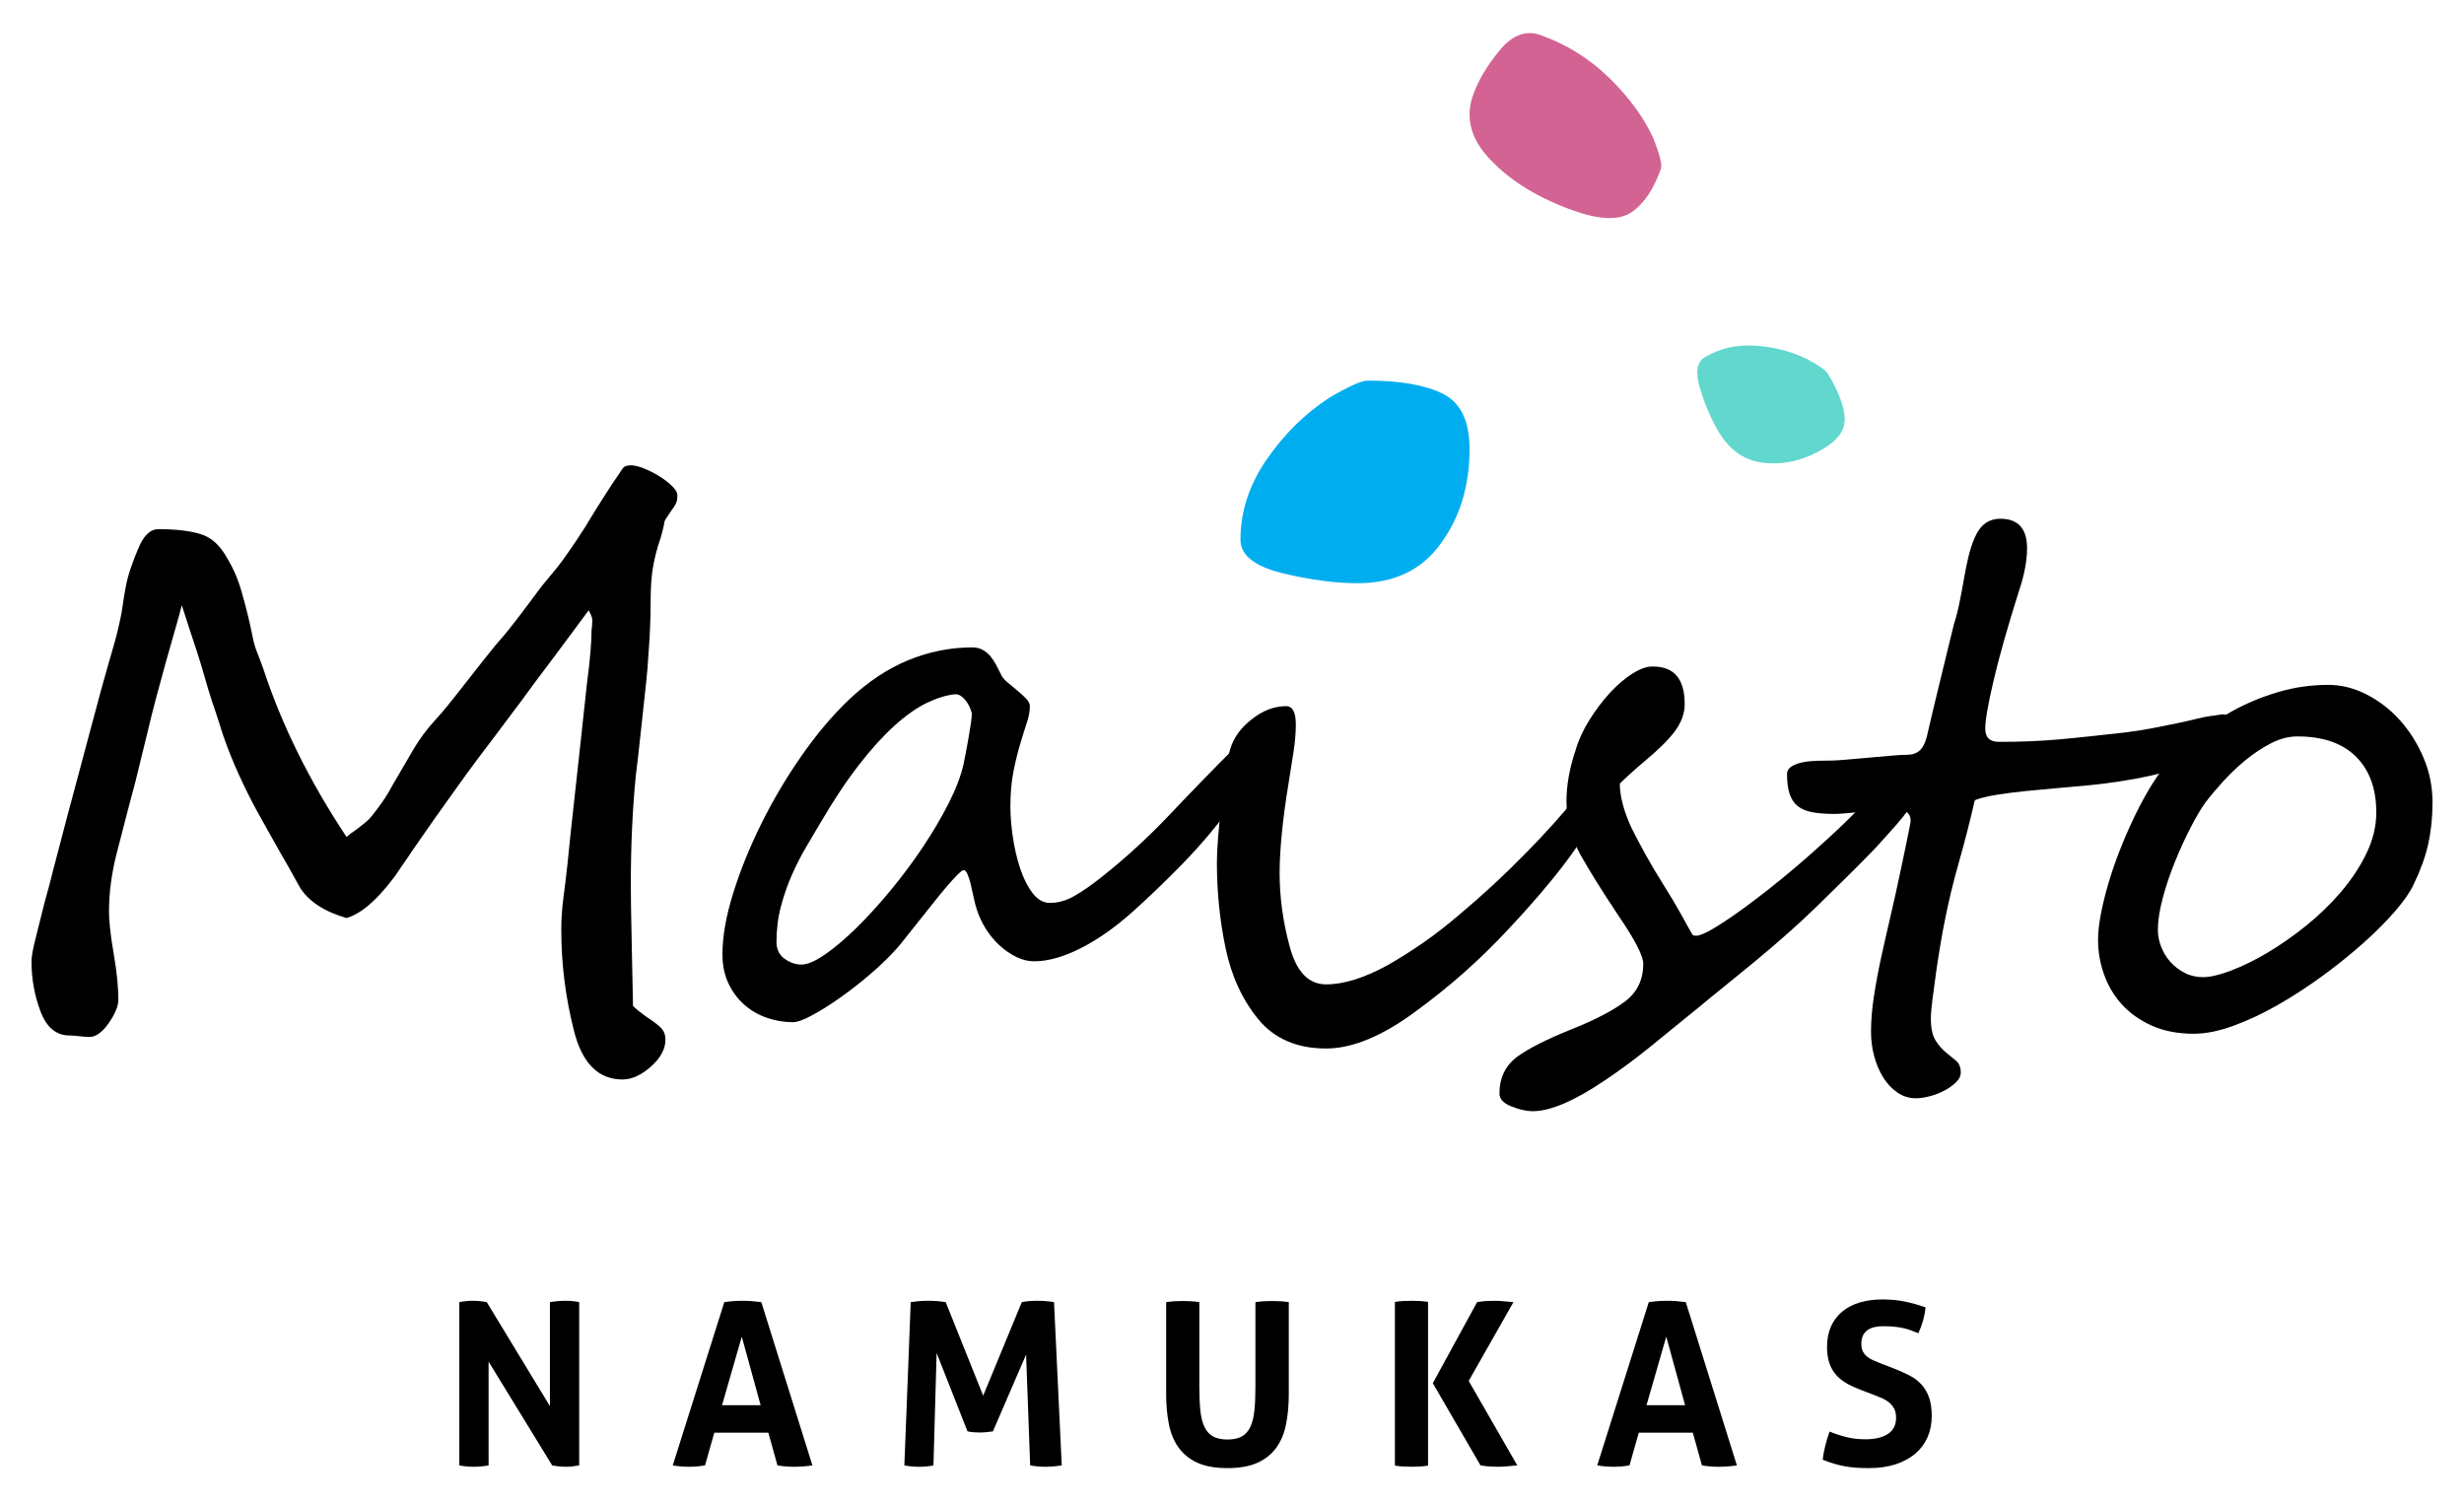 <?xml version="1.0" encoding="UTF-8"?> <!-- Generator: Adobe Illustrator 21.0.0, SVG Export Plug-In . SVG Version: 6.00 Build 0) --> <svg xmlns="http://www.w3.org/2000/svg" xmlns:xlink="http://www.w3.org/1999/xlink" id="Layer_1" x="0px" y="0px" viewBox="0 0 244 148.667" style="enable-background:new 0 0 244 148.667;" xml:space="preserve"> <style type="text/css"> .st0{fill:#00AEEF;} .st1{fill:#61D7CE;} .st2{fill:#D26393;} </style> <g> <path class="st0" d="M145.525,44.463c0,3.672-0.961,6.803-2.88,9.399c-1.86,2.596-4.6,3.893-8.208,3.893 c-2.259,0-4.77-0.34-7.535-1.017c-2.71-0.677-4.064-1.778-4.064-3.302c0-2.762,0.858-5.402,2.581-7.913 c1.723-2.511,3.797-4.559,6.223-6.138c1.919-1.128,3.187-1.693,3.808-1.693c3.217,0,5.702,0.436,7.45,1.313 C144.649,39.882,145.525,41.701,145.525,44.463z"></path> <path class="st1" d="M180.647,44.386c-1.915,1.159-3.852,1.646-5.812,1.464c-1.941-0.151-3.482-1.171-4.621-3.053 c-0.713-1.178-1.328-2.595-1.848-4.252c-0.502-1.627-0.355-2.681,0.44-3.162c1.441-0.872,3.088-1.257,4.942-1.151 c1.853,0.106,3.576,0.542,5.165,1.309c1.194,0.645,1.889,1.128,2.085,1.452c1.015,1.678,1.572,3.112,1.667,4.301 C182.76,42.483,182.088,43.514,180.647,44.386z"></path> <path class="st2" d="M155.851,20.867c-3.445-1.222-6.168-2.875-8.171-4.957c-2.017-2.045-2.618-4.217-1.805-6.509 c0.509-1.435,1.393-2.916,2.651-4.448c1.245-1.496,2.584-1.989,4.014-1.482c2.592,0.919,4.876,2.342,6.844,4.272 s3.423,3.929,4.358,5.995c0.626,1.594,0.871,2.588,0.731,2.982c-0.725,2.043-1.694,3.476-2.91,4.295 C160.348,21.835,158.443,21.786,155.851,20.867z"></path> <g> <path d="M67.072,49.159c0,0.285-0.048,0.524-0.143,0.714c-0.095,0.19-0.249,0.429-0.463,0.714 c-0.192,0.285-0.357,0.535-0.5,0.748c-0.142,0.215-0.214,0.418-0.214,0.608c0,0.047-0.019,0.131-0.055,0.249 c-0.036,0.12-0.076,0.298-0.125,0.535c-0.118,0.429-0.226,0.779-0.321,1.054 c-0.095,0.273-0.154,0.469-0.178,0.589c-0.238,0.832-0.405,1.641-0.5,2.425 c-0.095,0.786-0.142,1.654-0.142,2.606c0,1.76-0.072,3.545-0.215,5.353c-0.048,0.904-0.125,1.85-0.232,2.837 c-0.106,0.987-0.22,2.028-0.338,3.122c-0.12,1.094-0.232,2.142-0.34,3.141c-0.106,0.999-0.22,1.963-0.338,2.89 c-0.167,1.666-0.291,3.397-0.374,5.194c-0.084,1.796-0.126,3.67-0.126,5.62c0,1.309,0.023,2.981,0.072,5.015 c0.048,2.034,0.095,4.385,0.143,7.049c0.285,0.285,0.725,0.642,1.32,1.071c0.666,0.427,1.147,0.79,1.445,1.088 s0.446,0.695,0.446,1.196c0,0.904-0.475,1.785-1.426,2.641c-0.977,0.857-1.916,1.284-2.82,1.284 c-2.404,0-4.009-1.618-4.818-4.853c-0.832-3.284-1.249-6.603-1.249-9.958c0-1.071,0.072-2.142,0.214-3.211 c0.143-1.071,0.273-2.154,0.393-3.249c0.072-0.761,0.184-1.861,0.338-3.302 c0.156-1.439,0.352-3.23,0.589-5.37c0.238-2.142,0.416-3.777,0.536-4.907 c0.118-1.13,0.19-1.791,0.214-1.981c0.023-0.165,0.053-0.44,0.089-0.82s0.09-0.881,0.161-1.5 c0.167-1.236,0.285-2.307,0.357-3.213c0.072-0.903,0.108-1.617,0.108-2.14c0.023-0.167,0.041-0.321,0.053-0.465 c0.013-0.142,0.019-0.332,0.019-0.571c0-0.167-0.12-0.475-0.357-0.927c-0.405,0.547-0.881,1.189-1.428,1.927 s-1.166,1.57-1.857,2.499c-1.403,1.855-2.546,3.389-3.425,4.603c-0.454,0.596-0.899,1.189-1.339,1.785 c-0.441,0.594-0.887,1.189-1.337,1.783c-0.454,0.596-0.971,1.28-1.553,2.053 c-0.585,0.773-1.232,1.659-1.945,2.658c-1.546,2.142-3.082,4.319-4.605,6.532 c-0.07,0.12-0.19,0.298-0.355,0.536c-0.167,0.237-0.382,0.547-0.644,0.927 c-0.522,0.784-0.82,1.213-0.892,1.284c-1.665,2.189-3.2,3.486-4.603,3.891 c-2.285-0.667-3.842-1.713-4.676-3.141c-0.214-0.38-0.398-0.714-0.552-0.999 c-0.156-0.285-0.304-0.553-0.447-0.803c-0.142-0.251-0.285-0.5-0.427-0.75 c-0.143-0.249-0.298-0.517-0.465-0.803c-0.475-0.832-0.904-1.595-1.284-2.285 c-0.38-0.689-0.726-1.308-1.035-1.855c-0.596-1.094-1.179-2.267-1.749-3.515c-0.571-1.249-1.094-2.552-1.57-3.908 c-0.285-0.904-0.524-1.648-0.714-2.231s-0.334-1.005-0.429-1.267c-0.095-0.285-0.214-0.666-0.357-1.141 c-0.142-0.477-0.309-1.048-0.499-1.713c-0.192-0.666-0.399-1.344-0.625-2.034c-0.226-0.691-0.458-1.392-0.695-2.106 c-0.477-1.5-0.739-2.307-0.786-2.427c-0.167,0.667-0.399,1.512-0.697,2.535s-0.606,2.111-0.927,3.264 c-0.321,1.155-0.636,2.315-0.946,3.481c-0.309,1.166-0.571,2.212-0.784,3.139 c-0.238,0.953-0.458,1.85-0.661,2.695c-0.203,0.845-0.399,1.648-0.589,2.408 c-0.404,1.476-1.01,3.796-1.819,6.96c-0.524,1.998-0.786,3.974-0.786,5.924c0,0.405,0.036,0.946,0.108,1.624 c0.072,0.678,0.19,1.504,0.357,2.48c0.165,0.952,0.285,1.808,0.357,2.569c0.072,0.762,0.106,1.428,0.106,2 c0,0.619-0.321,1.391-0.963,2.32c-0.642,0.904-1.272,1.356-1.891,1.356c-0.214,0-0.536-0.023-0.963-0.072 c-0.429-0.048-0.762-0.072-0.999-0.072c-1.333,0-2.296-0.797-2.892-2.391c-0.594-1.57-0.892-3.211-0.892-4.924 c0-0.475,0.118-1.179,0.357-2.106c0.118-0.475,0.262-1.052,0.429-1.73c0.165-0.678,0.355-1.434,0.571-2.267 c0.237-0.832,0.416-1.487,0.535-1.963c0.118-0.477,0.19-0.762,0.215-0.857c0.522-2.022,0.999-3.836,1.426-5.442 c0.429-1.607,0.809-3.027,1.143-4.265c0.334-1.238,0.678-2.528,1.035-3.872c0.357-1.344,0.737-2.767,1.143-4.265 c0.475-1.713,0.885-3.158,1.23-4.337c0.346-1.177,0.625-2.337,0.839-3.479 c0.19-1.308,0.334-2.189,0.429-2.641c0.118-0.596,0.285-1.202,0.5-1.821c0.214-0.619,0.452-1.236,0.714-1.855 c0.522-1.286,1.189-1.928,1.998-1.928c1.76,0,3.163,0.167,4.21,0.5c1.023,0.309,1.88,1.083,2.571,2.32 c0.332,0.547,0.617,1.101,0.856,1.66c0.238,0.558,0.44,1.136,0.606,1.73c0.167,0.571,0.344,1.232,0.536,1.981 c0.19,0.748,0.38,1.599,0.571,2.552c0.095,0.499,0.237,0.987,0.429,1.462c0.19,0.477,0.393,1.012,0.606,1.607 c1.832,5.59,4.58,11.146,8.245,16.666c0.118-0.118,0.499-0.404,1.141-0.856 c0.309-0.238,0.577-0.452,0.803-0.642c0.226-0.19,0.411-0.38,0.553-0.572c0.334-0.404,0.678-0.862,1.035-1.373 c0.357-0.511,0.702-1.076,1.035-1.696c0.714-1.236,1.386-2.391,2.017-3.461c0.63-1.071,1.337-2.034,2.123-2.892 c0.38-0.404,0.826-0.921,1.337-1.553c0.513-0.63,1.101-1.373,1.768-2.231 c0.666-0.856,1.255-1.606,1.766-2.248c0.511-0.642,0.934-1.166,1.267-1.57c0.404-0.452,0.779-0.893,1.124-1.32 c0.344-0.429,0.672-0.845,0.982-1.25c0.309-0.404,0.659-0.868,1.052-1.392c0.393-0.522,0.826-1.105,1.303-1.748 c0.214-0.262,0.558-0.678,1.035-1.25c0.237-0.285,0.446-0.541,0.624-0.767c0.179-0.226,0.327-0.422,0.446-0.589 c0.429-0.594,0.898-1.272,1.411-2.034c0.511-0.761,1.065-1.641,1.659-2.641c0.619-0.999,1.166-1.861,1.641-2.588 c0.477-0.725,0.881-1.325,1.214-1.802c0.142-0.214,0.393-0.321,0.75-0.321c0.332-0.023,0.772,0.072,1.32,0.285 c0.547,0.215,1.076,0.482,1.589,0.803c0.511,0.321,0.945,0.661,1.302,1.018 C66.965,48.553,67.119,48.874,67.072,49.159z"></path> <path d="M124.144,74.783c0,0.809-0.231,1.673-0.695,2.588c-0.465,0.917-0.982,1.755-1.553,2.516 c-1.498,2.023-3.063,3.872-4.694,5.549c-1.629,1.677-3.277,3.266-4.941,4.765c-1.738,1.57-3.468,2.795-5.194,3.676 c-1.724,0.881-3.277,1.32-4.656,1.32c-0.596,0-1.185-0.143-1.768-0.429c-0.583-0.285-1.13-0.659-1.641-1.124 c-0.511-0.465-0.963-1.005-1.356-1.624c-0.393-0.617-0.695-1.261-0.91-1.927 c-0.118-0.357-0.226-0.767-0.321-1.232c-0.095-0.465-0.19-0.892-0.285-1.284 c-0.095-0.393-0.203-0.726-0.321-0.999s-0.249-0.41-0.393-0.41c-0.095,0-0.298,0.154-0.606,0.463 c-0.309,0.31-0.672,0.708-1.088,1.196c-0.416,0.488-0.864,1.035-1.339,1.641 c-0.475,0.606-0.945,1.196-1.409,1.768c-0.465,0.571-0.881,1.094-1.249,1.57 c-0.369,0.475-0.661,0.832-0.875,1.071c-0.739,0.832-1.612,1.683-2.623,2.552 c-1.012,0.868-2.022,1.659-3.034,2.373c-1.012,0.714-1.939,1.297-2.784,1.749 c-0.845,0.452-1.468,0.678-1.874,0.678c-0.904,0-1.779-0.148-2.622-0.446c-0.845-0.298-1.589-0.733-2.231-1.303 c-0.644-0.571-1.16-1.272-1.553-2.106c-0.393-0.832-0.589-1.783-0.589-2.854c0-1.76,0.351-3.771,1.052-6.031 c0.702-2.26,1.631-4.556,2.784-6.888c1.153-2.332,2.48-4.574,3.98-6.728c1.498-2.153,3.057-4.002,4.675-5.549 c1.88-1.783,3.849-3.099,5.906-3.944c2.058-0.843,4.17-1.266,6.335-1.266c0.404,0,0.754,0.083,1.052,0.249 s0.553,0.38,0.767,0.642c0.215,0.262,0.405,0.553,0.572,0.875c0.165,0.321,0.332,0.648,0.499,0.982 c0.095,0.214,0.298,0.452,0.606,0.712c0.31,0.263,0.631,0.53,0.965,0.804c0.332,0.273,0.624,0.541,0.875,0.803 c0.249,0.262,0.374,0.511,0.374,0.75c0,0.499-0.101,1.052-0.304,1.659c-0.203,0.606-0.422,1.309-0.659,2.106 c-0.238,0.797-0.458,1.701-0.661,2.712c-0.203,1.012-0.302,2.171-0.302,3.479c0,0.857,0.076,1.833,0.231,2.926 c0.156,1.096,0.393,2.137,0.714,3.124c0.321,0.987,0.733,1.815,1.232,2.48c0.5,0.666,1.083,0.999,1.749,0.999 c0.809,0,1.618-0.232,2.427-0.697c0.809-0.463,1.736-1.111,2.784-1.944c2.33-1.857,4.544-3.891,6.638-6.103 c2.094-2.213,4.235-4.413,6.424-6.603c0.38-0.38,0.737-0.571,1.071-0.571 C123.871,73.499,124.144,73.927,124.144,74.783z M96.236,70.679c0-0.047-0.036-0.178-0.108-0.393 c-0.072-0.214-0.178-0.433-0.321-0.659c-0.142-0.226-0.315-0.429-0.517-0.606 c-0.203-0.179-0.422-0.268-0.659-0.268h-0.072c-0.881,0.095-1.821,0.387-2.82,0.875 c-0.999,0.488-2.058,1.238-3.175,2.248c-1.119,1.012-2.298,2.315-3.534,3.908 c-1.238,1.595-2.522,3.534-3.855,5.818c-0.404,0.691-0.85,1.445-1.337,2.267 c-0.488,0.82-0.952,1.726-1.392,2.712c-0.441,0.987-0.809,2.041-1.107,3.158 c-0.298,1.119-0.446,2.296-0.446,3.534c0,0.737,0.268,1.297,0.803,1.677c0.536,0.38,1.09,0.571,1.66,0.571 c0.594,0,1.367-0.327,2.32-0.982c0.951-0.653,1.981-1.521,3.087-2.605c1.107-1.082,2.237-2.32,3.39-3.712 c1.153-1.392,2.224-2.825,3.213-4.301c0.987-1.475,1.843-2.926,2.569-4.354c0.726-1.428,1.219-2.723,1.481-3.889 c0.072-0.357,0.154-0.779,0.251-1.267c0.093-0.488,0.184-0.976,0.267-1.464c0.084-0.488,0.154-0.94,0.215-1.356 C96.207,71.173,96.236,70.871,96.236,70.679z"></path> <path d="M157.907,80.03c0.023,0.499-0.196,1.177-0.661,2.034c-0.465,0.856-1.094,1.825-1.891,2.909 c-0.798,1.082-1.726,2.242-2.784,3.479c-1.058,1.238-2.171,2.474-3.337,3.712 c-1.333,1.428-2.742,2.801-4.229,4.122c-1.487,1.32-3.076,2.6-4.764,3.836 c-3.331,2.475-6.306,3.712-8.923,3.712c-2.879,0-5.116-0.963-6.709-2.89c-1.595-1.95-2.676-4.307-3.247-7.066 c-0.572-2.736-0.857-5.556-0.857-8.458c0-1.214,0.143-3.105,0.429-5.674c0.142-1.286,0.285-2.391,0.429-3.32 c0.142-0.927,0.296-1.677,0.463-2.248c0.334-1.118,1.035-2.094,2.106-2.926c1.094-0.881,2.237-1.32,3.426-1.32 c0.642,0,0.963,0.606,0.963,1.819c0,0.809-0.078,1.726-0.232,2.748c-0.154,1.023-0.315,2.034-0.482,3.034 c-0.309,1.88-0.535,3.563-0.678,5.051c-0.142,1.487-0.214,2.778-0.214,3.872c0,2.402,0.332,4.829,0.999,7.28 c0.666,2.499,1.867,3.747,3.604,3.747c1.762,0,3.807-0.642,6.139-1.927c1.166-0.666,2.332-1.405,3.498-2.213 c1.164-0.807,2.33-1.713,3.497-2.712c1.189-0.999,2.332-2.003,3.426-3.015c1.094-1.012,2.165-2.053,3.213-3.124 c1.046-1.069,1.986-2.069,2.818-2.998c0.834-0.927,1.559-1.783,2.178-2.569c0.023-0.047,0.066-0.125,0.125-0.232 c0.059-0.108,0.125-0.214,0.196-0.321c0.072-0.108,0.143-0.196,0.213-0.268 c0.072-0.07,0.143-0.093,0.215-0.07c0.332,0,0.583,0.262,0.75,0.784 C157.799,79.316,157.907,79.72,157.907,80.03z"></path> <path d="M190.168,77.46c0,0.382-0.108,0.803-0.321,1.267c-0.215,0.465-0.5,0.946-0.857,1.445 c-0.357,0.5-0.761,1.005-1.213,1.517c-0.452,0.513-0.904,1.018-1.356,1.517 c-0.357,0.405-0.737,0.815-1.143,1.232c-0.404,0.416-0.862,0.881-1.373,1.392c-0.513,0.511-1.113,1.107-1.802,1.785 c-0.691,0.678-1.5,1.468-2.427,2.373c-0.834,0.809-1.755,1.66-2.765,2.552 c-1.012,0.893-2.034,1.766-3.069,2.623c-1.035,0.856-2.041,1.677-3.016,2.463 c-0.976,0.784-1.821,1.475-2.533,2.07c-1.713,1.403-3.344,2.729-4.89,3.978 c-1.546,1.25-3.069,2.374-4.567,3.373c-2.976,1.998-5.331,2.998-7.068,2.998c-0.594,0-1.284-0.154-2.069-0.465 c-0.811-0.309-1.214-0.737-1.214-1.284c0-1.546,0.583-2.761,1.749-3.64c1.143-0.834,2.926-1.736,5.353-2.712 c2.379-0.951,4.164-1.88,5.353-2.784c1.189-0.904,1.785-2.142,1.785-3.712c0-0.786-0.822-2.379-2.463-4.782 c-0.809-1.213-1.529-2.324-2.159-3.336c-0.63-1.012-1.172-1.922-1.624-2.731 c-0.904-1.665-1.356-3.414-1.356-5.245c0-1.595,0.298-3.272,0.893-5.032c0.285-0.999,0.744-2.005,1.373-3.016 c0.631-1.012,1.314-1.914,2.053-2.712c0.737-0.797,1.486-1.433,2.248-1.91c0.761-0.475,1.428-0.702,1.998-0.678 c2.094,0,3.141,1.238,3.141,3.712c0,0.953-0.346,1.88-1.035,2.784c-0.334,0.429-0.737,0.875-1.213,1.337 c-0.477,0.465-1.024,0.959-1.643,1.482c-0.594,0.499-1.101,0.94-1.517,1.32s-0.754,0.702-1.016,0.963 c0,1.238,0.38,2.689,1.141,4.354c0.405,0.809,0.868,1.69,1.392,2.641c0.524,0.953,1.13,1.975,1.821,3.069 c0.689,1.094,1.272,2.076,1.749,2.945c0.475,0.868,0.832,1.504,1.071,1.91c0.023,0.095,0.154,0.142,0.391,0.142 c0.334,0,0.91-0.243,1.732-0.731c0.82-0.488,1.796-1.143,2.926-1.963c1.13-0.822,2.362-1.772,3.694-2.856 c1.331-1.082,2.664-2.231,3.997-3.443c1.38-1.238,2.522-2.32,3.426-3.247c0.904-0.929,1.76-1.797,2.569-2.606 c0.809-0.807,1.411-1.433,1.802-1.874c0.393-0.44,0.613-0.659,0.661-0.659c0.19,0,0.368,0.07,0.535,0.214 s0.317,0.327,0.447,0.553c0.129,0.226,0.231,0.465,0.302,0.714S190.168,77.246,190.168,77.46z"></path> <path d="M220.968,71.822c0,0.881-0.238,1.553-0.714,2.016c-0.475,0.465-1.023,0.875-1.641,1.232 c-0.786,0.357-1.66,0.678-2.623,0.963c-0.963,0.287-1.952,0.542-2.962,0.768 c-1.012,0.226-2.03,0.416-3.052,0.571c-1.023,0.154-1.998,0.281-2.926,0.374 c-0.999,0.097-2.058,0.192-3.177,0.287c-1.118,0.095-2.2,0.196-3.247,0.302 c-1.048,0.108-2.016,0.232-2.909,0.376c-0.892,0.142-1.612,0.321-2.159,0.535 c-0.499,2.165-1.029,4.229-1.589,6.192c-0.56,1.963-1.029,3.921-1.409,5.871 c-0.095,0.452-0.22,1.13-0.374,2.034c-0.156,0.906-0.304,1.85-0.447,2.837 c-0.142,0.988-0.267,1.916-0.374,2.784c-0.108,0.87-0.161,1.493-0.161,1.874c0,0.976,0.154,1.708,0.465,2.195 c0.309,0.488,0.647,0.881,1.016,1.179c0.368,0.296,0.708,0.577,1.018,0.839c0.309,0.26,0.463,0.653,0.463,1.177 c0,0.334-0.161,0.655-0.482,0.963c-0.321,0.31-0.708,0.583-1.16,0.822c-0.452,0.237-0.934,0.422-1.445,0.553 c-0.513,0.131-0.959,0.196-1.339,0.196c-0.691,0-1.308-0.192-1.855-0.572c-0.549-0.38-1.012-0.873-1.392-1.481 c-0.38-0.606-0.678-1.302-0.893-2.087c-0.214-0.786-0.321-1.593-0.321-2.427c0-1.094,0.095-2.267,0.287-3.515 c0.19-1.249,0.427-2.528,0.712-3.836c0.287-1.308,0.589-2.647,0.91-4.016 c0.321-1.367,0.625-2.729,0.91-4.086c0.118-0.571,0.243-1.16,0.374-1.766c0.131-0.608,0.251-1.179,0.357-1.713 c0.108-0.536,0.196-0.982,0.268-1.339c0.072-0.357,0.108-0.571,0.108-0.642c0-0.38-0.137-0.672-0.41-0.875 c-0.274-0.201-0.602-0.304-0.982-0.304c-0.285,0-0.714,0.025-1.284,0.072c-0.572,0.048-1.172,0.108-1.802,0.179 c-0.631,0.072-1.232,0.131-1.804,0.178c-0.571,0.048-0.987,0.072-1.249,0.072c-0.856,0-1.582-0.053-2.176-0.161 c-0.596-0.108-1.077-0.304-1.447-0.589s-0.642-0.683-0.82-1.196c-0.179-0.511-0.268-1.171-0.268-1.98 c0-0.334,0.154-0.596,0.465-0.786c0.309-0.19,0.683-0.327,1.124-0.41c0.44-0.084,0.91-0.131,1.409-0.143 c0.5-0.011,0.94-0.017,1.32-0.017c0.309,0,0.815-0.03,1.517-0.09c0.702-0.059,1.44-0.125,2.213-0.196 c0.773-0.07,1.51-0.136,2.212-0.195s1.208-0.09,1.517-0.09c0.143,0,0.309-0.011,0.5-0.036 c0.19-0.023,0.387-0.089,0.588-0.196c0.203-0.106,0.387-0.285,0.553-0.535s0.31-0.6,0.429-1.052 c0.167-0.737,0.369-1.601,0.606-2.588c0.238-0.987,0.482-1.998,0.733-3.034 c0.249-1.035,0.493-2.034,0.731-2.998c0.237-0.965,0.44-1.791,0.606-2.482 c0.215-0.666,0.399-1.38,0.553-2.14c0.154-0.761,0.298-1.523,0.429-2.284c0.129-0.762,0.279-1.5,0.446-2.213 c0.167-0.714,0.38-1.367,0.642-1.963c0.524-1.238,1.369-1.857,2.535-1.857c1.76,0,2.641,0.976,2.641,2.928 c0,1.213-0.262,2.605-0.786,4.175c-1.143,3.618-1.988,6.597-2.533,8.94c-0.549,2.345-0.822,3.921-0.822,4.729 c0,0.881,0.44,1.32,1.32,1.32c1.071,0,2.076-0.017,3.016-0.053c0.938-0.036,1.891-0.095,2.854-0.179 c0.963-0.083,1.981-0.184,3.052-0.302c1.071-0.12,2.271-0.251,3.604-0.393c0.951-0.118,1.861-0.262,2.729-0.429 c0.868-0.167,1.673-0.327,2.41-0.482c0.737-0.154,1.392-0.304,1.963-0.446c0.571-0.143,1.048-0.238,1.428-0.285 c0.262-0.023,0.517-0.059,0.767-0.108c0.249-0.047,0.465-0.053,0.642-0.017c0.179,0.034,0.321,0.131,0.429,0.285 C220.915,71.209,220.968,71.465,220.968,71.822z"></path> <path d="M240.882,79.422c0,0.762-0.036,1.489-0.108,2.178c-0.072,0.691-0.178,1.356-0.321,1.998 c-0.143,0.642-0.334,1.291-0.571,1.945c-0.238,0.655-0.524,1.327-0.857,2.016 c-0.334,0.739-0.94,1.62-1.819,2.642c-0.881,1.023-1.935,2.081-3.16,3.175c-1.225,1.094-2.569,2.178-4.033,3.249 c-1.462,1.069-2.945,2.034-4.443,2.89c-1.5,0.857-2.968,1.546-4.408,2.07 c-1.439,0.524-2.742,0.786-3.908,0.786c-1.593,0-2.985-0.268-4.175-0.803c-1.191-0.536-2.178-1.238-2.962-2.106 c-0.786-0.868-1.375-1.861-1.768-2.981c-0.393-1.118-0.588-2.248-0.588-3.39c0-0.761,0.093-1.629,0.285-2.605 c0.19-0.976,0.44-1.986,0.75-3.034c0.309-1.048,0.676-2.119,1.105-3.213c0.429-1.094,0.881-2.14,1.356-3.139 c0.475-1.001,0.963-1.928,1.464-2.784c0.499-0.857,0.987-1.582,1.464-2.178c0.832-1.046,1.838-2.07,3.015-3.069 c1.179-0.999,2.468-1.885,3.872-2.658c1.405-0.773,2.909-1.398,4.514-1.874 c1.607-0.475,3.266-0.714,4.979-0.714c1.284,0,2.546,0.315,3.783,0.945c1.236,0.631,2.338,1.482,3.302,2.552 c0.963,1.071,1.743,2.309,2.337,3.712C240.584,76.437,240.882,77.901,240.882,79.422z M235.314,80.457 c0-2.355-0.672-4.198-2.016-5.531c-1.345-1.333-3.278-1.998-5.8-1.998c-0.856,0-1.726,0.226-2.605,0.678 c-0.881,0.452-1.726,1.012-2.535,1.677c-0.809,0.666-1.551,1.373-2.229,2.123 c-0.678,0.75-1.244,1.422-1.696,2.016c-0.452,0.62-0.952,1.459-1.5,2.518s-1.065,2.189-1.551,3.39 c-0.488,1.2-0.893,2.402-1.214,3.604c-0.321,1.202-0.482,2.254-0.482,3.158c0,0.547,0.108,1.101,0.321,1.66 c0.214,0.558,0.517,1.058,0.91,1.498c0.393,0.441,0.862,0.803,1.409,1.088c0.547,0.287,1.153,0.429,1.821,0.429 c0.714,0,1.635-0.214,2.765-0.642c1.13-0.429,2.332-1.016,3.606-1.766c1.272-0.75,2.55-1.641,3.836-2.676 c1.284-1.035,2.444-2.159,3.479-3.373c1.035-1.213,1.874-2.486,2.516-3.819 C234.993,83.159,235.314,81.814,235.314,80.457z"></path> </g> <g> <path d="M45.482,128.951c0.465-0.09,0.907-0.136,1.327-0.136c0.449,0,0.913,0.045,1.394,0.136l6.253,10.299 v-10.299c0.539-0.09,1.057-0.136,1.551-0.136c0.465,0,0.915,0.045,1.35,0.136v16.168 c-0.48,0.09-0.915,0.136-1.305,0.136c-0.419,0-0.878-0.045-1.372-0.136l-6.296-10.277v10.277 c-0.48,0.09-0.968,0.136-1.462,0.136c-0.494,0-0.974-0.045-1.439-0.136V128.951z"></path> <path d="M71.725,128.951c0.315-0.045,0.614-0.08,0.899-0.101c0.285-0.023,0.6-0.034,0.945-0.034 c0.299,0,0.592,0.011,0.878,0.034c0.284,0.022,0.599,0.056,0.943,0.101l5.06,16.168 c-0.614,0.09-1.214,0.136-1.799,0.136c-0.569,0-1.124-0.045-1.663-0.136l-0.899-3.238h-5.353l-0.921,3.238 c-0.539,0.09-1.057,0.136-1.553,0.136c-0.555,0-1.102-0.045-1.641-0.136L71.725,128.951z M75.322,139.16 l-1.866-6.792l-1.956,6.792H75.322z"></path> <path d="M90.186,128.951c0.6-0.09,1.177-0.136,1.732-0.136c0.585,0,1.161,0.045,1.732,0.136l3.71,9.264 l3.824-9.264c0.465-0.09,0.981-0.136,1.551-0.136c0.569,0,1.116,0.045,1.641,0.136l0.765,16.168 c-0.571,0.09-1.11,0.136-1.62,0.136c-0.51,0-1.012-0.045-1.507-0.136l-0.404-10.974l-3.283,7.601 c-0.21,0.03-0.429,0.056-0.653,0.08c-0.225,0.022-0.449,0.033-0.675,0.033c-0.195,0-0.39-0.008-0.585-0.022 c-0.195-0.016-0.398-0.045-0.606-0.09l-3.058-7.758l-0.315,11.132c-0.48,0.09-0.945,0.136-1.394,0.136 c-0.48,0-0.976-0.045-1.486-0.136L90.186,128.951z"></path> <path d="M115.484,128.951c0.285-0.045,0.563-0.075,0.832-0.09c0.27-0.014,0.547-0.022,0.832-0.022 c0.254,0,0.516,0.008,0.787,0.022c0.27,0.016,0.547,0.045,0.831,0.09v8.388c0,0.913,0.034,1.698,0.101,2.349 c0.069,0.652,0.203,1.192,0.405,1.62c0.203,0.427,0.486,0.742,0.854,0.945c0.368,0.203,0.843,0.302,1.428,0.302 c0.585,0,1.057-0.1,1.417-0.302c0.36-0.203,0.641-0.517,0.843-0.945c0.203-0.427,0.337-0.968,0.405-1.62 c0.067-0.652,0.101-1.436,0.101-2.349v-8.388c0.299-0.045,0.585-0.075,0.854-0.09 c0.27-0.014,0.532-0.022,0.787-0.022c0.27,0,0.542,0.008,0.82,0.022c0.278,0.016,0.558,0.045,0.843,0.09 v9.085c0,1.094-0.09,2.095-0.27,3.002c-0.179,0.907-0.502,1.682-0.967,2.327 c-0.465,0.644-1.088,1.143-1.867,1.495c-0.779,0.352-1.769,0.528-2.968,0.528c-1.199,0-2.189-0.176-2.968-0.528 c-0.779-0.352-1.401-0.851-1.866-1.495c-0.466-0.645-0.787-1.42-0.968-2.327 c-0.179-0.907-0.27-1.908-0.27-3.002V128.951z"></path> <path d="M138.131,128.927c0.284-0.045,0.561-0.075,0.832-0.089c0.27-0.016,0.547-0.023,0.831-0.023 c0.256,0,0.517,0.008,0.787,0.023c0.27,0.014,0.547,0.044,0.832,0.089v16.213 c-0.285,0.045-0.563,0.075-0.832,0.09c-0.27,0.016-0.539,0.023-0.809,0.023c-0.27,0-0.539-0.008-0.809-0.023 c-0.271-0.016-0.549-0.045-0.832-0.09V128.927z M141.886,136.979l4.385-8.028 c0.344-0.061,0.664-0.098,0.956-0.112c0.293-0.016,0.558-0.023,0.798-0.023c0.256,0,0.541,0.016,0.854,0.045 c0.315,0.03,0.645,0.061,0.99,0.09l-4.43,7.803l4.812,8.365c-0.344,0.03-0.678,0.059-1.001,0.09 c-0.321,0.03-0.61,0.045-0.865,0.045c-0.24,0-0.505-0.008-0.798-0.023c-0.293-0.016-0.619-0.053-0.979-0.112 L141.886,136.979z"></path> <path d="M163.272,128.951c0.315-0.045,0.614-0.08,0.899-0.101c0.285-0.023,0.6-0.034,0.945-0.034 c0.299,0,0.592,0.011,0.878,0.034c0.284,0.022,0.599,0.056,0.943,0.101l5.06,16.168 c-0.614,0.09-1.214,0.136-1.799,0.136c-0.569,0-1.124-0.045-1.663-0.136l-0.899-3.238h-5.353l-0.921,3.238 c-0.539,0.09-1.057,0.136-1.553,0.136c-0.555,0-1.102-0.045-1.641-0.136L163.272,128.951z M166.869,139.16 l-1.866-6.792l-1.956,6.792H166.869z"></path> <path d="M184.23,137.63c-0.51-0.195-0.968-0.408-1.372-0.641c-0.405-0.232-0.75-0.51-1.035-0.832 c-0.285-0.321-0.507-0.708-0.664-1.158c-0.157-0.449-0.235-0.988-0.235-1.618c0-0.765,0.131-1.44,0.393-2.025 c0.263-0.585,0.634-1.076,1.115-1.473c0.479-0.396,1.057-0.697,1.73-0.899c0.675-0.203,1.433-0.302,2.271-0.302 c0.765,0,1.481,0.067,2.148,0.201c0.667,0.136,1.369,0.331,2.103,0.585c-0.09,0.87-0.331,1.726-0.72,2.564 c-0.225-0.09-0.454-0.179-0.686-0.27c-0.232-0.09-0.48-0.165-0.742-0.225 c-0.262-0.061-0.558-0.109-0.888-0.146c-0.329-0.037-0.705-0.056-1.124-0.056c-0.256,0-0.513,0.022-0.776,0.067 c-0.262,0.045-0.497,0.128-0.708,0.248c-0.21,0.12-0.382,0.296-0.517,0.528 c-0.134,0.232-0.203,0.536-0.203,0.91c0,0.301,0.053,0.552,0.157,0.753c0.104,0.203,0.248,0.376,0.427,0.517 c0.181,0.143,0.384,0.263,0.608,0.36c0.225,0.098,0.449,0.192,0.675,0.281l1.348,0.517 c0.571,0.225,1.087,0.458,1.553,0.697c0.465,0.24,0.857,0.536,1.18,0.888s0.574,0.779,0.753,1.281 c0.181,0.503,0.27,1.121,0.27,1.857c0,0.764-0.139,1.461-0.415,2.09c-0.279,0.63-0.68,1.169-1.203,1.62 c-0.525,0.449-1.174,0.801-1.945,1.057c-0.773,0.254-1.66,0.382-2.666,0.382c-0.494,0-0.937-0.016-1.327-0.045 s-0.761-0.078-1.113-0.146c-0.352-0.067-0.702-0.153-1.046-0.257c-0.344-0.106-0.705-0.232-1.079-0.384 c0.045-0.433,0.128-0.887,0.248-1.359c0.118-0.472,0.262-0.949,0.427-1.428c0.63,0.254,1.221,0.446,1.776,0.572 c0.555,0.128,1.147,0.192,1.777,0.192c0.945,0,1.687-0.176,2.226-0.528s0.811-0.888,0.811-1.607 c0-0.36-0.066-0.661-0.192-0.901c-0.128-0.238-0.293-0.441-0.494-0.606c-0.203-0.165-0.432-0.304-0.686-0.416 c-0.256-0.112-0.517-0.221-0.787-0.326L184.23,137.63z"></path> </g> </g> </svg> 